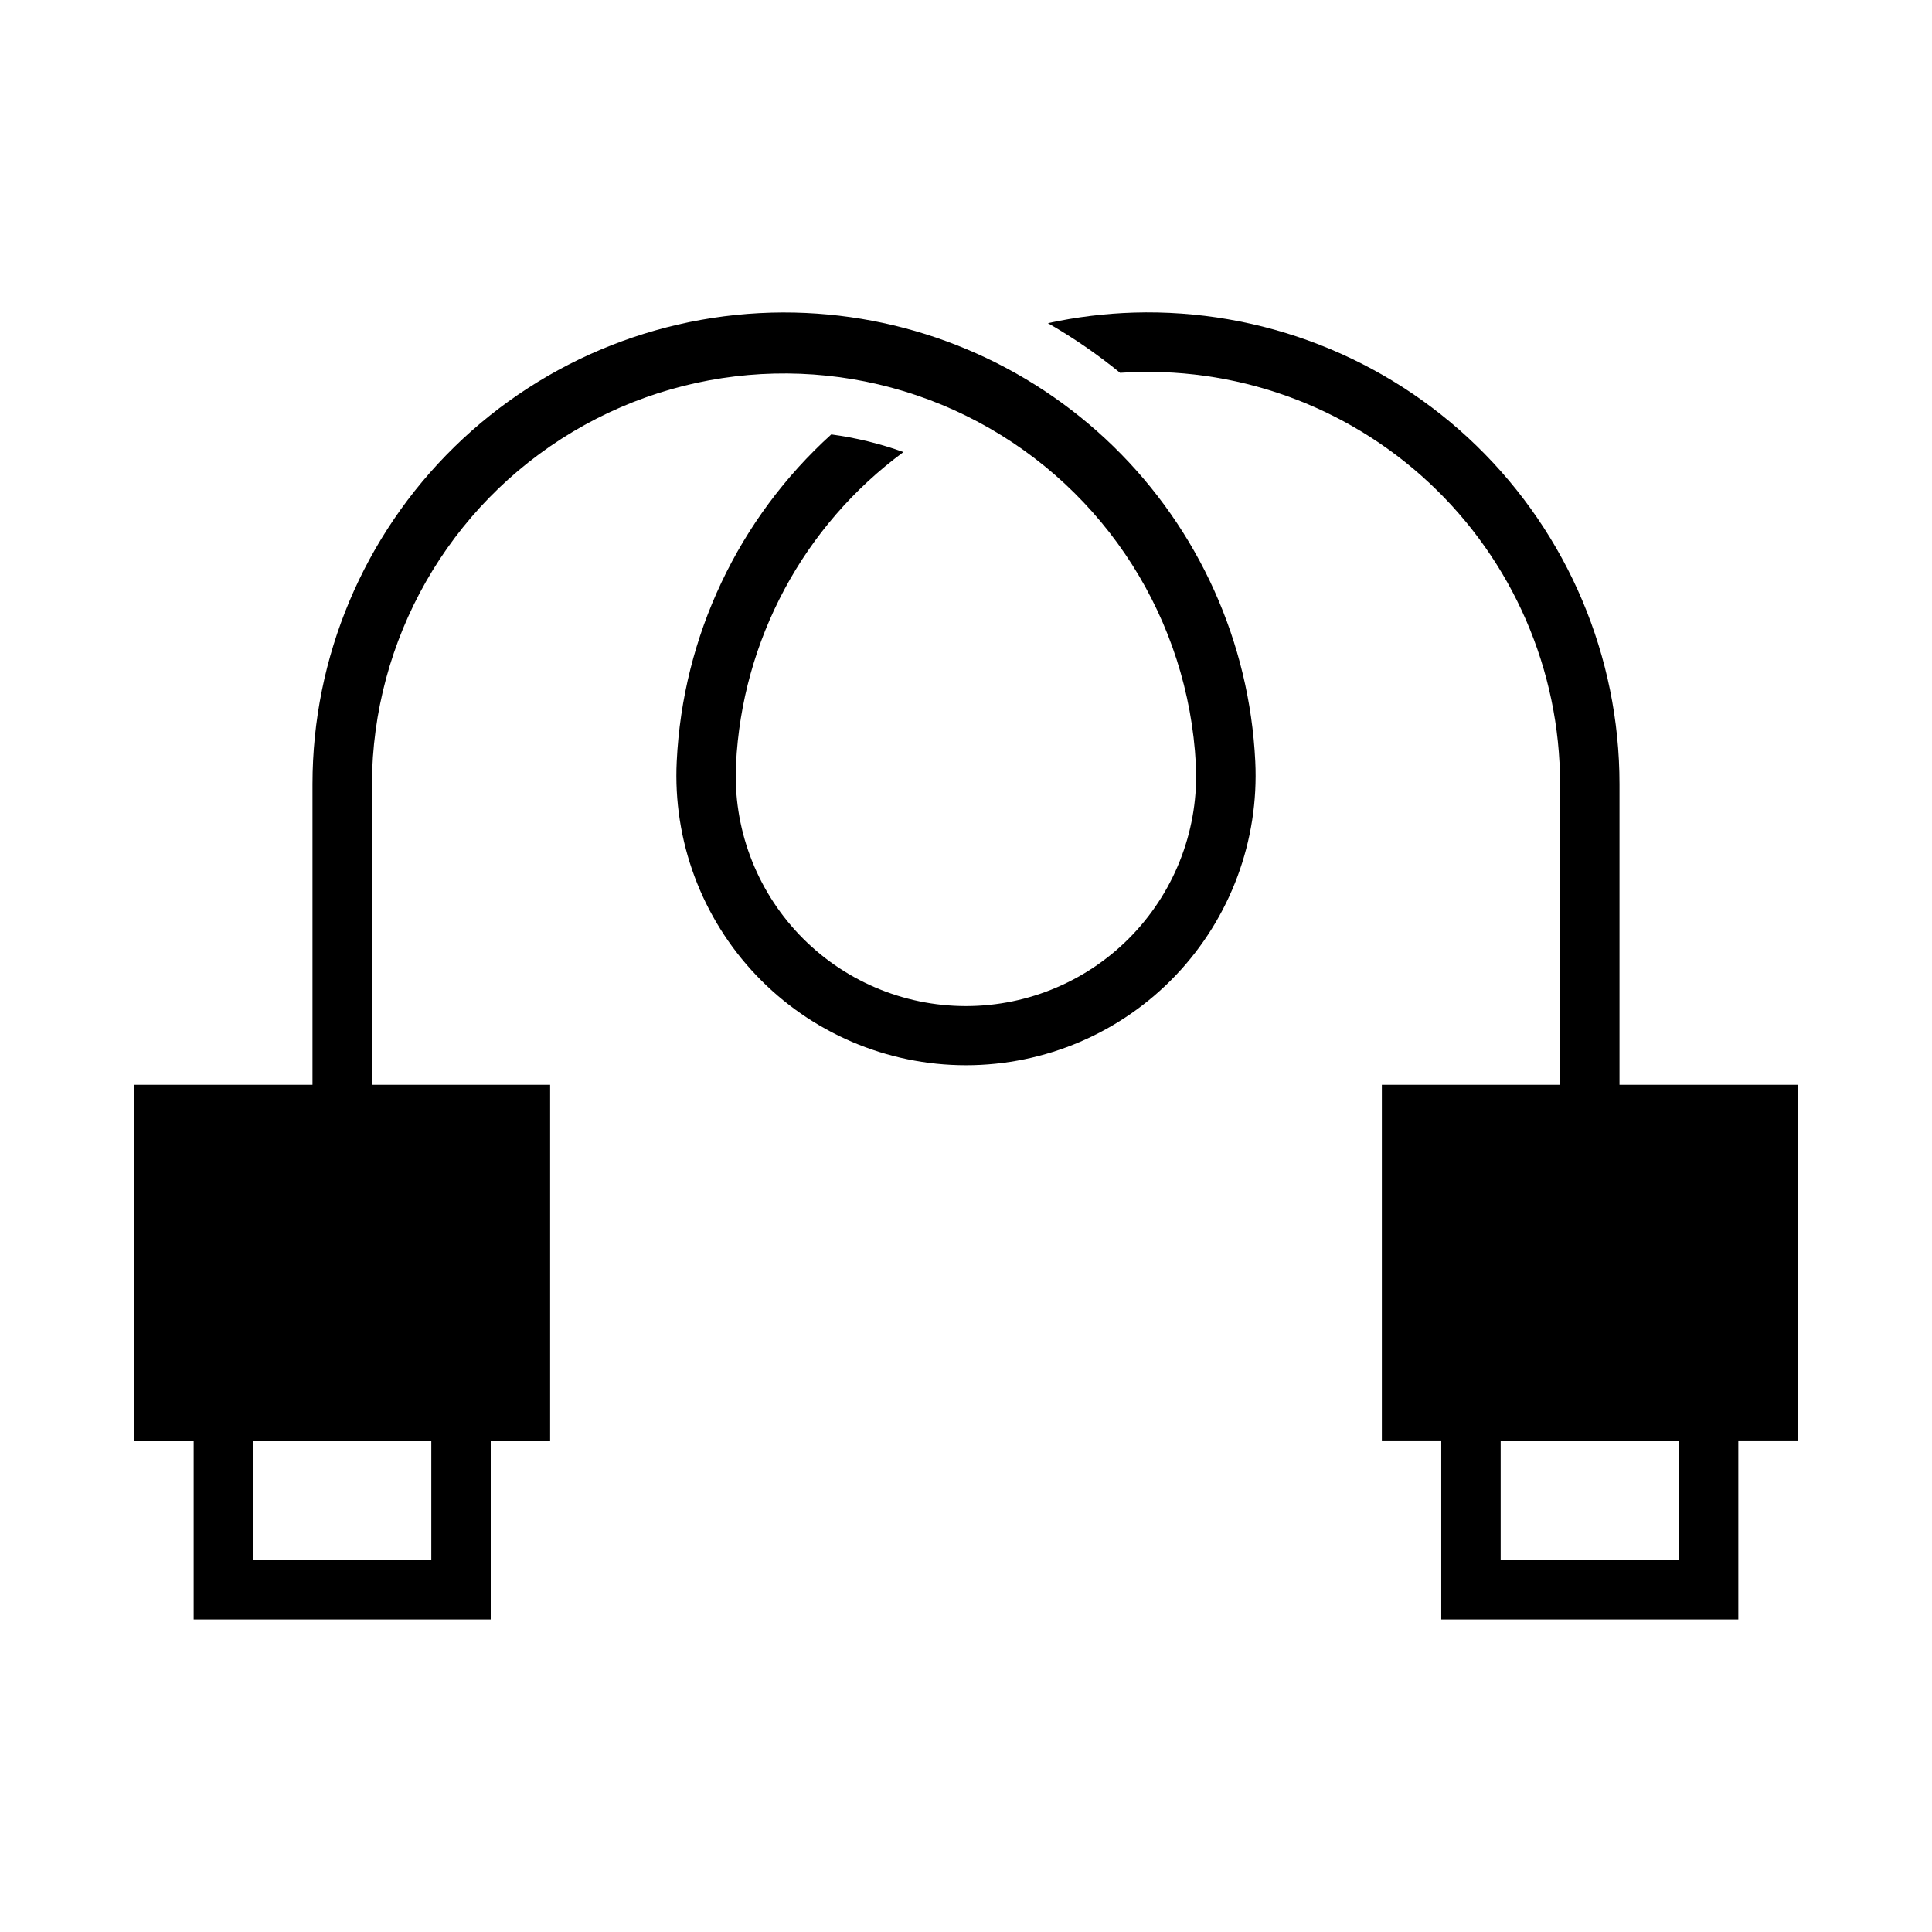 <?xml version="1.0" encoding="UTF-8"?>
<!-- Uploaded to: SVG Repo, www.svgrepo.com, Generator: SVG Repo Mixer Tools -->
<svg fill="#000000" width="800px" height="800px" version="1.1" viewBox="144 144 512 512" xmlns="http://www.w3.org/2000/svg">
 <g>
  <path d="m444.52 226.84c-7.676 0.23-15.312 1.168-22.816 2.801 6.727 3.852 13.125 8.254 19.129 13.16 30.184-2.035 59.859 8.535 81.961 29.195s34.645 49.559 34.641 79.812v79.676h-47.23v94.461h15.742v47.234h78.723v-47.234h15.742v-94.461h-47.23v-79.676c0.008-33.789-13.668-66.145-37.906-89.688-24.238-23.543-56.977-36.27-90.754-35.281zm97.172 299.11h47.23v31.488h-47.23z"/>
  <path d="m354.64 226.84c-33.633-0.762-66.152 12.066-90.211 35.586-24.055 23.52-37.617 55.742-37.617 89.383v79.676h-47.23v94.461h15.742v47.234h78.723v-47.234h15.742v-94.461h-47.23v-79.676c0.145-38.305 20.344-73.738 53.23-93.383 32.891-19.641 73.664-20.621 107.46-2.586 33.793 18.035 55.676 52.457 57.664 90.711 0.84 16.691-5.207 32.996-16.723 45.105s-27.496 18.965-44.207 18.965c-16.715 0-32.691-6.856-44.211-18.965-11.516-12.109-17.559-28.414-16.723-45.105 1.582-32.855 17.879-63.25 44.375-82.75-6.195-2.227-12.605-3.793-19.129-4.672-24.625 22.293-39.363 53.473-40.957 86.652-1.031 20.984 6.586 41.473 21.074 56.688 14.484 15.215 34.574 23.828 55.586 23.828 21.008 0 41.098-8.613 55.586-23.828 14.484-15.215 22.102-35.703 21.074-56.688-1.523-31.582-14.961-61.41-37.602-83.484-22.641-22.07-52.805-34.738-84.418-35.457zm-143.57 299.11h47.23v31.488h-47.23z"/>
 </g>
</svg>